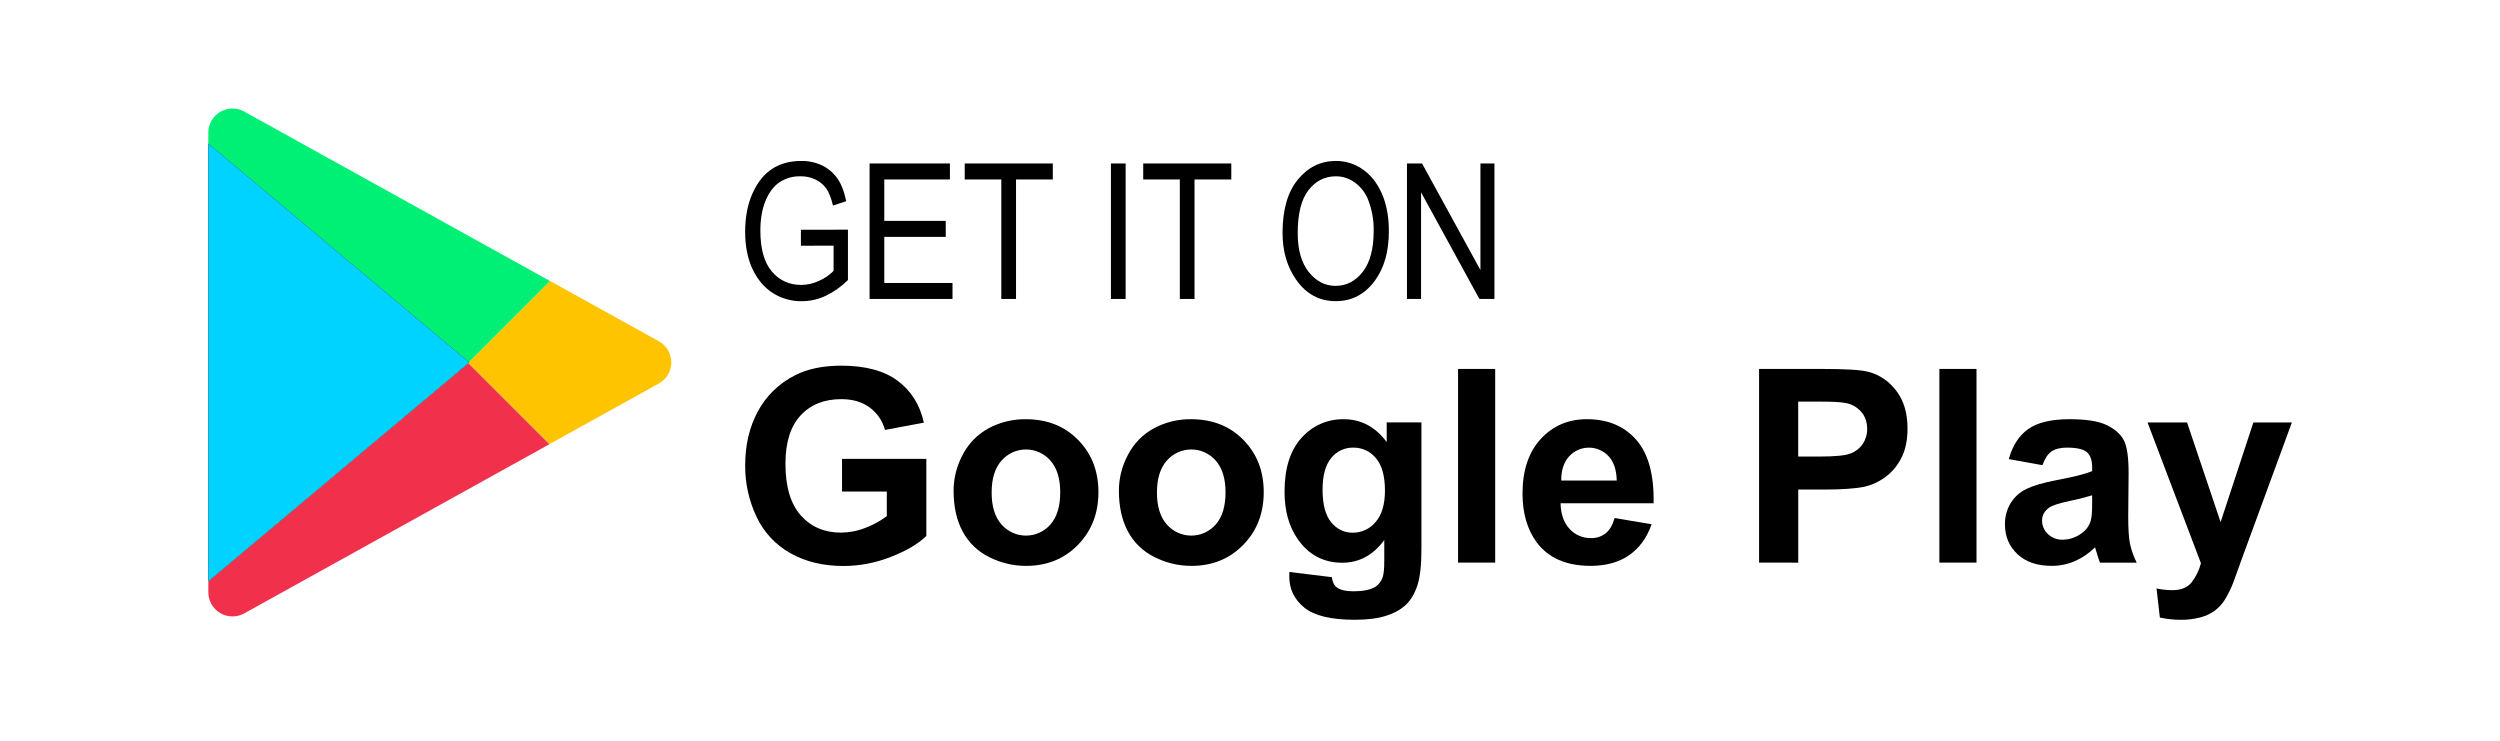 <svg width="108" height="32" viewBox="0 0 108 32" fill="none" xmlns="http://www.w3.org/2000/svg">
<g id="Group 1000007088">
<g id="Group 1000007089">
<path id="Vector" d="M20.26 15.65L14.636 10.934L9 6.208V5.73C9 5.549 9.047 5.37 9.137 5.213C9.227 5.055 9.357 4.924 9.513 4.832C9.67 4.74 9.847 4.69 10.029 4.688C10.21 4.685 10.389 4.73 10.548 4.818L19.553 9.808L23.765 12.143L20.26 15.65Z" fill="#00F076"/>
<path id="Vector_2" d="M9 25.588V25.111L14.636 20.385L20.237 15.688L23.738 19.188L19.555 21.507L10.549 26.499C10.39 26.587 10.211 26.632 10.03 26.63C9.848 26.628 9.67 26.578 9.514 26.486C9.358 26.394 9.228 26.263 9.138 26.105C9.048 25.948 9 25.769 9 25.588Z" fill="#F1314B"/>
<path id="Vector_3" d="M9 25.108V6.203L14.636 10.93L20.26 15.646L20.271 15.655L20.237 15.684L14.636 20.381L9 25.108Z" fill="black"/>
<path id="Vector_4" d="M9 25.108V6.203L14.636 10.93L20.26 15.646L20.271 15.655L20.237 15.684L14.636 20.381L9 25.108Z" fill="#00D3FF"/>
<path id="Vector_5" d="M23.739 19.185L20.238 15.685L20.273 15.655L20.261 15.646L23.767 12.141L28.463 14.744C28.626 14.834 28.762 14.966 28.856 15.126C28.951 15.287 29.001 15.469 29.001 15.655C29.001 15.841 28.951 16.024 28.856 16.185C28.762 16.345 28.626 16.477 28.463 16.567L23.739 19.185Z" fill="#FFC400"/>
<path id="Vector_6" d="M20.242 15.687L20.234 15.679L20.265 15.648L20.276 15.658L20.242 15.687Z" fill="black"/>
<path id="Vector_7" d="M36.376 21.233V19.822H40.018V23.155C39.664 23.498 39.151 23.799 38.479 24.06C37.83 24.317 37.137 24.449 36.439 24.451C35.563 24.451 34.8 24.267 34.15 23.9C33.507 23.542 32.994 22.991 32.682 22.325C32.352 21.628 32.184 20.866 32.192 20.095C32.192 19.224 32.374 18.45 32.739 17.772C33.1 17.099 33.661 16.555 34.344 16.214C34.881 15.936 35.549 15.797 36.347 15.797C37.386 15.797 38.198 16.015 38.782 16.452C39.367 16.889 39.743 17.491 39.91 18.259L38.231 18.573C38.127 18.182 37.892 17.839 37.566 17.6C37.241 17.362 36.834 17.243 36.347 17.243C35.608 17.243 35.021 17.477 34.587 17.945C34.152 18.413 33.933 19.107 33.931 20.028C33.931 21.022 34.152 21.767 34.594 22.264C35.035 22.76 35.614 23.009 36.329 23.009C36.694 23.006 37.055 22.936 37.393 22.8C37.721 22.677 38.03 22.507 38.31 22.296V21.234L36.376 21.233Z" fill="black"/>
<path id="Vector_8" d="M41.195 21.192C41.197 20.652 41.333 20.12 41.589 19.645C41.838 19.161 42.227 18.763 42.705 18.503C43.201 18.237 43.756 18.102 44.318 18.11C45.235 18.11 45.987 18.407 46.573 19.003C47.159 19.598 47.452 20.351 47.452 21.261C47.452 22.178 47.156 22.938 46.564 23.541C45.973 24.144 45.228 24.446 44.329 24.446C43.777 24.447 43.232 24.318 42.739 24.069C42.249 23.831 41.847 23.445 41.589 22.965C41.326 22.48 41.195 21.889 41.195 21.192ZM42.839 21.278C42.839 21.879 42.982 22.34 43.267 22.659C43.399 22.81 43.561 22.93 43.743 23.013C43.925 23.096 44.122 23.138 44.322 23.138C44.522 23.138 44.719 23.096 44.901 23.013C45.083 22.93 45.245 22.81 45.377 22.659C45.66 22.34 45.802 21.875 45.802 21.266C45.802 20.672 45.66 20.216 45.377 19.896C45.246 19.746 45.083 19.625 44.901 19.542C44.719 19.459 44.522 19.417 44.322 19.417C44.122 19.417 43.925 19.459 43.743 19.542C43.561 19.625 43.399 19.746 43.267 19.896C42.982 20.216 42.839 20.676 42.839 21.278Z" fill="black"/>
<path id="Vector_9" d="M48.336 21.192C48.338 20.652 48.473 20.12 48.73 19.645C48.979 19.161 49.368 18.763 49.846 18.503C50.341 18.237 50.896 18.102 51.459 18.11C52.376 18.11 53.127 18.407 53.714 19.003C54.3 19.598 54.593 20.351 54.593 21.261C54.593 22.178 54.297 22.938 53.705 23.541C53.113 24.144 52.368 24.446 51.47 24.446C50.918 24.447 50.373 24.318 49.88 24.069C49.39 23.831 48.987 23.445 48.73 22.965C48.467 22.48 48.336 21.889 48.336 21.192ZM49.98 21.278C49.98 21.879 50.123 22.34 50.408 22.659C50.54 22.81 50.702 22.93 50.884 23.013C51.066 23.096 51.263 23.138 51.463 23.138C51.663 23.138 51.86 23.096 52.042 23.013C52.224 22.93 52.386 22.81 52.518 22.659C52.801 22.34 52.943 21.875 52.943 21.266C52.943 20.672 52.801 20.216 52.518 19.896C52.386 19.746 52.224 19.625 52.042 19.542C51.86 19.459 51.663 19.417 51.463 19.417C51.263 19.417 51.066 19.459 50.884 19.542C50.702 19.625 50.54 19.746 50.408 19.896C50.123 20.216 49.98 20.676 49.98 21.278Z" fill="black"/>
<path id="Vector_10" d="M55.702 24.71L57.534 24.933C57.565 25.146 57.636 25.293 57.745 25.372C57.897 25.486 58.138 25.544 58.465 25.544C58.883 25.544 59.197 25.481 59.407 25.355C59.556 25.261 59.669 25.119 59.727 24.952C59.776 24.817 59.801 24.572 59.801 24.216V23.329C59.321 23.983 58.717 24.31 57.986 24.31C57.172 24.31 56.527 23.966 56.052 23.277C55.679 22.733 55.492 22.055 55.492 21.245C55.492 20.229 55.737 19.453 56.225 18.916C56.453 18.657 56.733 18.451 57.048 18.312C57.364 18.172 57.705 18.104 58.049 18.11C58.799 18.11 59.417 18.439 59.905 19.097V18.248H61.406V23.692C61.406 24.407 61.347 24.941 61.229 25.295C61.111 25.649 60.946 25.927 60.732 26.129C60.519 26.33 60.235 26.488 59.879 26.602C59.523 26.717 59.073 26.774 58.529 26.774C57.501 26.774 56.773 26.598 56.342 26.246C55.912 25.893 55.697 25.447 55.697 24.907C55.696 24.851 55.698 24.786 55.702 24.71ZM57.135 21.154C57.135 21.797 57.26 22.267 57.509 22.565C57.758 22.863 58.065 23.012 58.431 23.013C58.62 23.015 58.807 22.975 58.979 22.895C59.151 22.816 59.303 22.699 59.424 22.553C59.694 22.247 59.83 21.793 59.83 21.193C59.83 20.565 59.7 20.099 59.441 19.794C59.323 19.648 59.173 19.531 59.003 19.452C58.833 19.373 58.647 19.334 58.459 19.337C58.277 19.334 58.096 19.373 57.931 19.45C57.767 19.528 57.622 19.643 57.509 19.785C57.26 20.085 57.135 20.541 57.135 21.154Z" fill="black"/>
<path id="Vector_11" d="M62.988 24.304V15.938H64.592V24.304H62.988Z" fill="black"/>
<path id="Vector_12" d="M69.751 22.379L71.35 22.647C71.144 23.233 70.82 23.68 70.376 23.986C69.933 24.292 69.379 24.445 68.713 24.445C67.659 24.445 66.879 24.101 66.373 23.412C65.973 22.861 65.773 22.164 65.773 21.323C65.773 20.319 66.036 19.532 66.561 18.963C67.086 18.393 67.75 18.109 68.553 18.109C69.455 18.109 70.166 18.407 70.688 19.002C71.21 19.598 71.459 20.51 71.436 21.74H67.417C67.428 22.215 67.557 22.585 67.805 22.848C67.922 22.977 68.065 23.079 68.224 23.147C68.384 23.215 68.556 23.249 68.73 23.245C68.959 23.253 69.183 23.18 69.363 23.04C69.535 22.904 69.664 22.684 69.751 22.379ZM69.843 20.758C69.832 20.294 69.712 19.941 69.483 19.7C69.373 19.584 69.241 19.491 69.094 19.429C68.946 19.367 68.788 19.336 68.628 19.338C68.468 19.34 68.311 19.375 68.165 19.44C68.019 19.506 67.889 19.601 67.782 19.72C67.554 19.975 67.442 20.321 67.445 20.758L69.843 20.758Z" fill="black"/>
<path id="Vector_13" d="M75.992 24.304V15.938H78.706C79.733 15.938 80.403 15.979 80.716 16.063C81.195 16.188 81.597 16.461 81.92 16.882C82.244 17.303 82.405 17.846 82.405 18.512C82.405 19.026 82.312 19.457 82.125 19.808C81.958 20.136 81.714 20.419 81.415 20.633C81.152 20.821 80.854 20.956 80.539 21.029C80.135 21.109 79.551 21.149 78.786 21.149H77.684V24.306L75.992 24.304ZM77.682 17.349V19.723H78.605C79.272 19.723 79.717 19.679 79.941 19.592C80.156 19.512 80.34 19.369 80.469 19.181C80.598 18.989 80.665 18.761 80.661 18.53C80.661 18.226 80.571 17.974 80.392 17.777C80.214 17.579 79.975 17.448 79.713 17.406C79.511 17.367 79.106 17.348 78.497 17.349H77.682Z" fill="black"/>
<path id="Vector_14" d="M83.781 24.304V15.938H85.385V24.304H83.781Z" fill="black"/>
<path id="Vector_15" d="M88.234 20.096L86.779 19.833C86.943 19.247 87.224 18.813 87.624 18.532C88.023 18.25 88.616 18.11 89.405 18.109C90.12 18.109 90.653 18.193 91.003 18.361C91.353 18.529 91.6 18.744 91.742 19.006C91.885 19.267 91.957 19.746 91.956 20.442L91.939 22.314C91.939 22.847 91.965 23.24 92.016 23.493C92.078 23.775 92.175 24.048 92.305 24.306H90.718C90.676 24.2 90.624 24.042 90.563 23.833C90.537 23.737 90.518 23.675 90.506 23.644C90.253 23.897 89.955 24.1 89.627 24.244C89.312 24.378 88.972 24.447 88.629 24.445C88.004 24.445 87.512 24.276 87.153 23.938C86.793 23.599 86.614 23.171 86.614 22.653C86.608 22.331 86.693 22.014 86.859 21.737C87.023 21.468 87.262 21.254 87.546 21.12C87.842 20.978 88.267 20.853 88.823 20.746C89.572 20.606 90.091 20.475 90.381 20.353V20.193C90.381 19.884 90.305 19.665 90.153 19.534C90 19.403 89.713 19.337 89.291 19.337C89.005 19.337 88.783 19.392 88.622 19.505C88.462 19.617 88.334 19.814 88.234 20.096ZM90.381 21.397C90.06 21.495 89.734 21.577 89.405 21.643C88.96 21.738 88.669 21.831 88.531 21.923C88.322 22.071 88.217 22.259 88.217 22.488C88.216 22.597 88.238 22.705 88.282 22.805C88.325 22.905 88.389 22.995 88.469 23.07C88.554 23.151 88.654 23.215 88.764 23.257C88.874 23.299 88.991 23.319 89.108 23.315C89.408 23.312 89.698 23.212 89.936 23.03C90.119 22.901 90.254 22.714 90.318 22.499C90.361 22.362 90.382 22.101 90.381 21.717L90.381 21.397Z" fill="black"/>
<path id="Vector_16" d="M92.773 18.25H94.481L95.93 22.555L97.346 18.25H99.009L96.868 24.084L96.486 25.143C96.38 25.426 96.245 25.698 96.083 25.953C95.965 26.13 95.816 26.283 95.643 26.407C95.457 26.532 95.25 26.624 95.032 26.678C94.765 26.746 94.489 26.779 94.213 26.775C93.908 26.775 93.604 26.743 93.306 26.678L93.162 25.422C93.386 25.469 93.614 25.494 93.842 25.496C94.215 25.496 94.491 25.387 94.67 25.168C94.863 24.921 95.002 24.636 95.081 24.332L92.773 18.25Z" fill="black"/>
<path id="Vector_17" d="M34.599 10.615V9.926L36.631 9.922V12.097C36.35 12.379 36.024 12.611 35.665 12.782C35.344 12.933 34.993 13.011 34.639 13.012C34.196 13.018 33.76 12.896 33.385 12.659C33.018 12.424 32.727 12.081 32.513 11.632C32.299 11.182 32.191 10.642 32.191 10.01C32.191 9.371 32.299 8.815 32.515 8.34C32.731 7.865 33.013 7.516 33.361 7.291C33.71 7.066 34.123 6.954 34.599 6.954C34.917 6.946 35.233 7.013 35.521 7.149C35.781 7.277 36.005 7.467 36.172 7.704C36.342 7.943 36.47 8.272 36.556 8.69L35.984 8.881C35.907 8.551 35.81 8.304 35.693 8.141C35.574 7.975 35.414 7.843 35.23 7.755C35.028 7.66 34.806 7.612 34.583 7.616C34.264 7.607 33.95 7.695 33.683 7.868C33.431 8.036 33.23 8.299 33.078 8.657C32.926 9.015 32.849 9.451 32.848 9.964C32.848 10.747 33.012 11.334 33.34 11.724C33.667 12.114 34.093 12.309 34.617 12.309C34.883 12.306 35.145 12.245 35.386 12.13C35.62 12.029 35.832 11.884 36.011 11.703V10.613L34.599 10.615Z" fill="black"/>
<path id="Vector_18" d="M37.566 12.915V7.062H41.036V7.753H38.201V9.542H40.856V10.233H38.201V12.225H41.148V12.915H37.566Z" fill="black"/>
<path id="Vector_19" d="M43.257 12.915V7.753H41.676V7.062H45.481V7.753H43.892V12.915H43.257Z" fill="black"/>
<path id="Vector_20" d="M47.992 12.915V7.062H48.627V12.915H47.992Z" fill="black"/>
<path id="Vector_21" d="M50.968 12.915V7.753H49.387V7.062H53.192V7.753H51.603V12.915H50.968Z" fill="black"/>
<path id="Vector_22" d="M55.406 10.061C55.406 9.063 55.626 8.295 56.065 7.76C56.504 7.224 57.051 6.955 57.706 6.953C58.12 6.95 58.525 7.075 58.865 7.313C59.214 7.552 59.49 7.9 59.694 8.356C59.897 8.813 59.999 9.356 59.999 9.987C59.999 10.855 59.802 11.562 59.408 12.107C58.975 12.709 58.406 13.01 57.703 13.01C56.995 13.01 56.425 12.701 55.994 12.083C55.602 11.526 55.406 10.851 55.406 10.061ZM56.061 10.071C56.061 10.793 56.221 11.353 56.539 11.752C56.857 12.15 57.243 12.349 57.698 12.349C58.164 12.349 58.554 12.147 58.87 11.744C59.185 11.341 59.343 10.75 59.343 9.97C59.351 9.508 59.268 9.049 59.099 8.619C58.984 8.328 58.788 8.075 58.535 7.89C58.297 7.712 58.007 7.616 57.71 7.616C57.23 7.616 56.836 7.816 56.526 8.216C56.216 8.615 56.061 9.234 56.061 10.071H56.061Z" fill="black"/>
<path id="Vector_23" d="M60.781 12.915V7.062H61.432L63.955 11.667V7.062H64.56V12.915H63.91L61.39 8.31V12.915H60.781Z" fill="black"/>
</g>
</g>
</svg>

